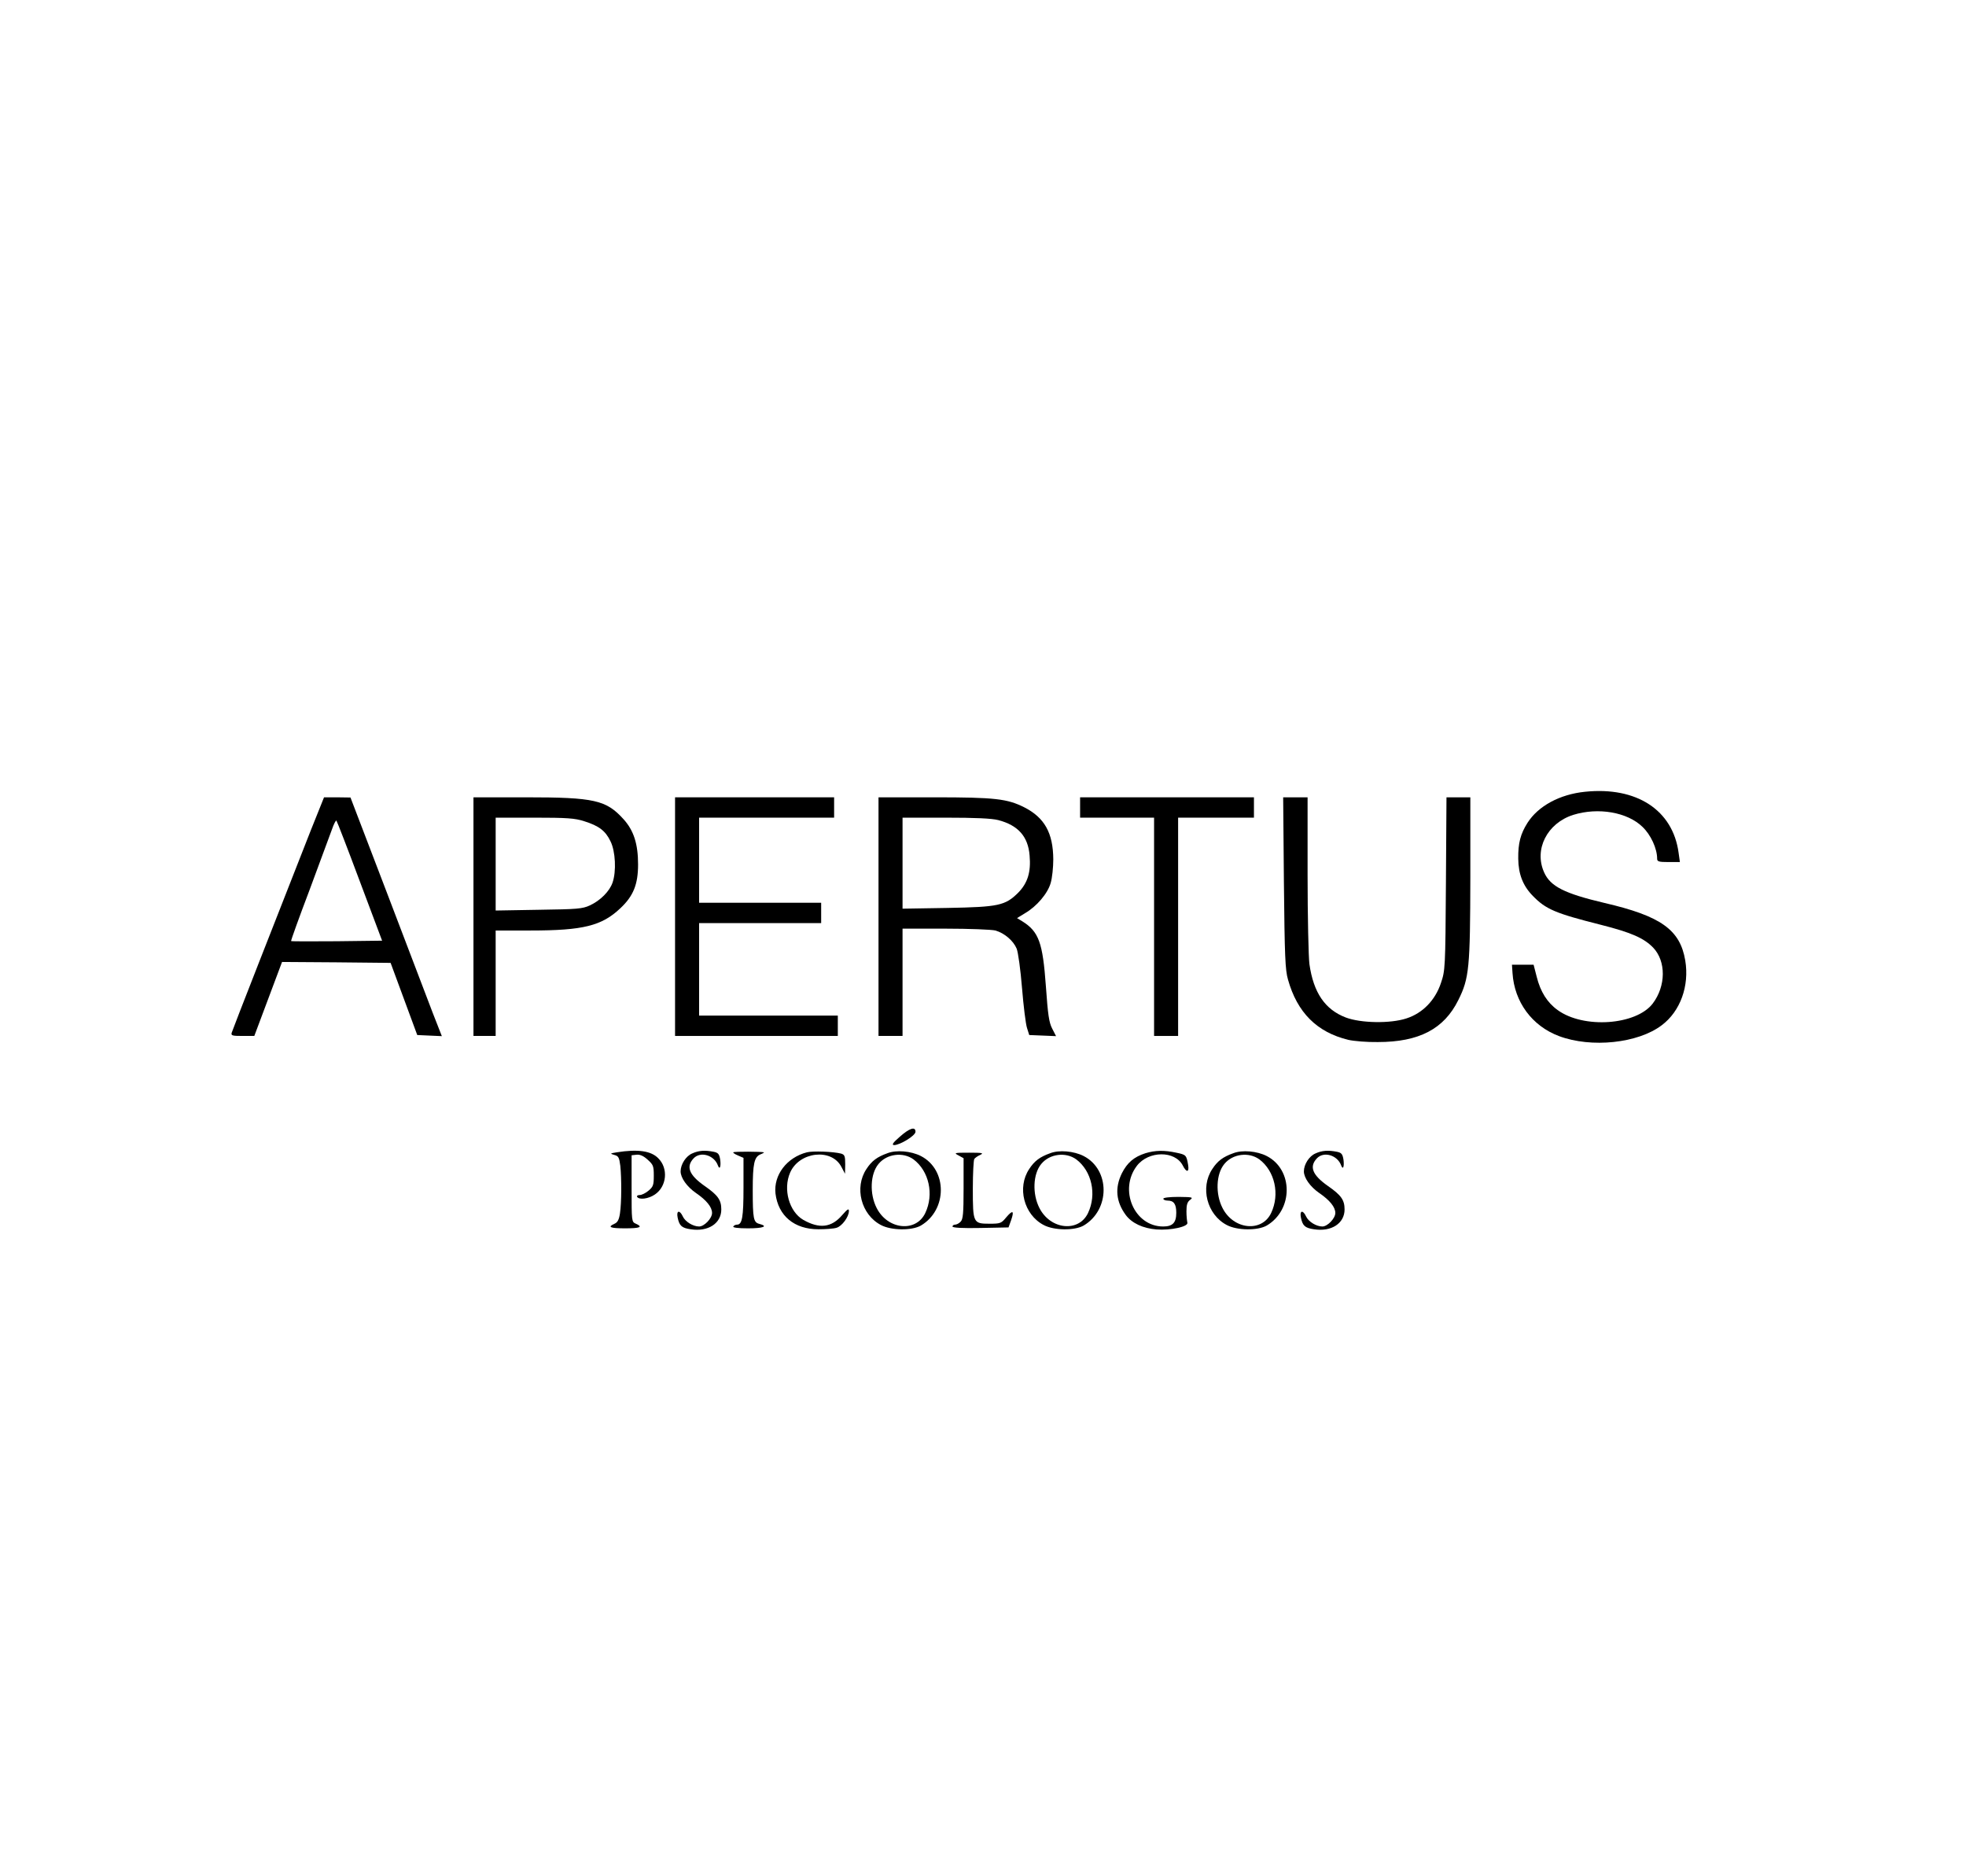 <?xml version="1.0" standalone="no"?>
<!DOCTYPE svg PUBLIC "-//W3C//DTD SVG 20010904//EN"
 "http://www.w3.org/TR/2001/REC-SVG-20010904/DTD/svg10.dtd">
<svg version="1.0" xmlns="http://www.w3.org/2000/svg"
 width="1063pt" height="1014pt" viewBox="0 0 1063 1014"
 preserveAspectRatio="xMidYMid meet">

<g transform="translate(0,1014) scale(0.1,-0.1)"
fill="#000000" stroke="none">
<path d="M8570 5860 c-137 -14 -253 -77 -311 -168 -38 -60 -51 -110 -50 -194
1 -83 25 -146 79 -201 70 -72 121 -94 367 -156 166 -42 233 -72 283 -123 71
-74 70 -208 -2 -303 -90 -117 -374 -137 -514 -35 -56 40 -93 99 -113 179 l-17
66 -58 0 -59 0 3 -45 c10 -156 105 -286 252 -341 174 -65 426 -39 555 59 100
75 150 212 127 350 -28 166 -131 240 -437 311 -216 51 -292 89 -326 165 -56
124 16 266 157 311 135 42 293 15 375 -65 45 -43 79 -117 79 -172 0 -15 9 -18
61 -18 l62 0 -7 50 c-31 231 -227 359 -506 330z"/>
<path d="M1681 5653 c-180 -458 -424 -1080 -428 -1095 -5 -16 2 -18 59 -18
l63 0 75 200 75 200 294 -2 293 -3 72 -195 72 -195 66 -3 67 -3 -49 125 c-26
68 -137 359 -246 645 l-199 520 -72 1 -71 0 -71 -177z m264 -276 l121 -322
-245 -3 c-134 -1 -245 -1 -247 1 -2 2 43 127 100 277 56 151 111 299 121 327
10 29 21 50 24 47 3 -3 60 -150 126 -327z"/>
<path d="M2560 5185 l0 -645 60 0 60 0 0 285 0 285 189 0 c284 0 385 25 486
121 70 66 95 129 95 236 0 110 -23 183 -78 244 -94 104 -157 119 -529 119
l-283 0 0 -645z m598 516 c80 -25 116 -52 143 -109 27 -54 32 -163 11 -223
-16 -47 -66 -97 -122 -123 -41 -19 -67 -21 -277 -24 l-233 -4 0 251 0 251 209
0 c176 0 219 -3 269 -19z"/>
<path d="M3650 5185 l0 -645 440 0 440 0 0 55 0 55 -375 0 -375 0 0 250 0 250
330 0 330 0 0 55 0 55 -330 0 -330 0 0 230 0 230 365 0 365 0 0 55 0 55 -430
0 -430 0 0 -645z"/>
<path d="M4750 5185 l0 -645 65 0 65 0 0 290 0 290 233 0 c129 0 249 -5 269
-10 49 -14 97 -55 115 -98 8 -20 21 -114 29 -213 8 -98 20 -195 27 -216 l12
-38 73 -3 72 -3 -21 41 c-17 33 -23 73 -34 229 -17 236 -38 295 -128 351 l-28
17 44 27 c62 36 122 106 138 163 8 27 14 84 14 128 -1 142 -47 225 -157 281
-92 46 -157 54 -485 54 l-303 0 0 -645z m647 522 c108 -28 162 -89 170 -192 8
-90 -11 -149 -62 -201 -70 -69 -105 -77 -382 -82 l-243 -4 0 246 0 246 233 0
c162 0 248 -4 284 -13z"/>
<path d="M5840 5775 l0 -55 200 0 200 0 0 -590 0 -590 65 0 65 0 0 590 0 590
205 0 205 0 0 55 0 55 -470 0 -470 0 0 -55z"/>
<path d="M6942 5368 c4 -397 7 -472 22 -523 50 -179 157 -285 326 -326 30 -7
102 -13 160 -12 223 0 358 71 435 227 59 118 64 174 65 664 l0 432 -64 0 -65
0 -3 -467 c-3 -458 -4 -469 -27 -537 -31 -93 -99 -163 -186 -191 -87 -29 -248
-26 -329 5 -112 43 -174 134 -196 288 -5 37 -10 255 -10 485 l0 417 -66 0 -66
0 4 -462z"/>
<path d="M4865 3995 c-37 -32 -45 -44 -31 -45 32 0 116 51 116 72 0 30 -32 20
-85 -27z"/>
<path d="M3335 3911 c-37 -6 -38 -7 -14 -14 23 -6 27 -13 33 -59 7 -67 7 -199
-2 -258 -5 -33 -13 -48 -29 -55 -41 -18 -24 -25 57 -25 81 0 98 7 58 25 -23
10 -23 13 -23 190 l0 180 27 3 c18 2 37 -6 60 -27 30 -27 33 -34 33 -86 0 -50
-3 -60 -28 -81 -15 -13 -37 -24 -48 -24 -11 0 -17 -4 -14 -10 11 -17 61 -11
96 13 64 43 74 141 18 196 -39 40 -110 50 -224 32z"/>
<path d="M3743 3905 c-34 -14 -63 -59 -63 -97 0 -35 34 -83 83 -117 57 -39 87
-76 87 -108 0 -29 -42 -73 -70 -73 -33 0 -75 26 -88 54 -17 37 -36 33 -28 -6
9 -44 22 -56 70 -63 95 -15 166 32 166 107 0 51 -18 77 -90 127 -84 59 -102
104 -60 149 37 40 112 18 132 -39 10 -26 17 -3 12 33 -5 30 -11 37 -36 42 -46
9 -80 7 -115 -9z"/>
<path d="M3965 3911 c-3 -2 8 -10 25 -17 l30 -13 0 -161 c0 -160 -7 -200 -35
-200 -7 0 -17 -4 -20 -10 -4 -6 25 -10 79 -10 83 0 112 11 62 24 -32 8 -36 28
-36 183 0 143 8 179 42 193 13 5 21 10 18 11 -12 4 -161 5 -165 0z"/>
<path d="M4363 3911 c-109 -28 -181 -123 -170 -223 15 -121 102 -193 232 -193
38 0 83 3 98 8 29 8 67 59 67 91 0 15 -8 10 -36 -22 -58 -68 -123 -76 -211
-26 -76 44 -110 165 -71 255 49 113 223 134 277 32 l20 -38 1 51 c0 45 -3 52
-22 58 -42 11 -153 15 -185 7z"/>
<path d="M4798 3906 c-56 -20 -85 -42 -113 -85 -67 -100 -29 -247 78 -303 56
-30 167 -31 216 -3 144 85 144 302 0 376 -53 27 -133 34 -181 15z m141 -33
c84 -63 112 -189 64 -290 -50 -106 -203 -91 -263 27 -39 76 -35 184 10 238 45
55 132 66 189 25z"/>
<path d="M5678 3906 c-56 -20 -85 -42 -113 -85 -67 -100 -29 -247 78 -303 56
-30 167 -31 216 -3 144 85 144 302 0 376 -53 27 -133 34 -181 15z m141 -33
c84 -63 112 -189 64 -290 -50 -106 -203 -91 -263 27 -39 76 -35 184 10 238 45
55 132 66 189 25z"/>
<path d="M6193 3906 c-62 -20 -98 -51 -127 -108 -39 -79 -32 -154 21 -226 33
-44 92 -72 166 -78 76 -6 174 15 167 37 -2 8 -5 35 -5 61 0 36 5 51 20 62 18
14 13 15 -62 16 -49 0 -83 -4 -83 -10 0 -5 10 -10 23 -10 34 0 47 -19 47 -66
0 -54 -20 -74 -71 -74 -156 0 -241 198 -142 328 63 82 206 83 248 2 20 -40 36
-38 29 3 -9 53 -11 55 -64 66 -65 14 -114 13 -167 -3z"/>
<path d="M6668 3906 c-56 -20 -85 -42 -113 -85 -67 -100 -29 -247 78 -303 56
-30 167 -31 216 -3 144 85 144 302 0 376 -53 27 -133 34 -181 15z m141 -33
c84 -63 112 -189 64 -290 -50 -106 -203 -91 -263 27 -39 76 -35 184 10 238 45
55 132 66 189 25z"/>
<path d="M7113 3905 c-34 -14 -63 -59 -63 -97 0 -35 34 -83 83 -117 57 -39 87
-76 87 -108 0 -29 -42 -73 -70 -73 -33 0 -75 26 -88 54 -17 37 -36 33 -28 -6
9 -44 22 -56 70 -63 95 -15 166 32 166 107 0 51 -18 77 -90 127 -84 59 -102
104 -60 149 37 40 112 18 132 -39 10 -26 17 -3 12 33 -5 30 -11 37 -36 42 -46
9 -80 7 -115 -9z"/>
<path d="M5183 3894 l27 -15 0 -164 c0 -135 -3 -166 -16 -179 -8 -9 -22 -16
-30 -16 -8 0 -14 -5 -14 -10 0 -7 53 -10 152 -8 l151 3 14 39 c18 52 9 57 -26
16 -27 -33 -32 -35 -91 -35 -88 0 -90 4 -90 189 0 83 4 156 8 161 4 6 18 16
32 22 21 10 12 12 -60 12 -81 0 -84 -1 -57 -15z"/>
</g>
</svg>
